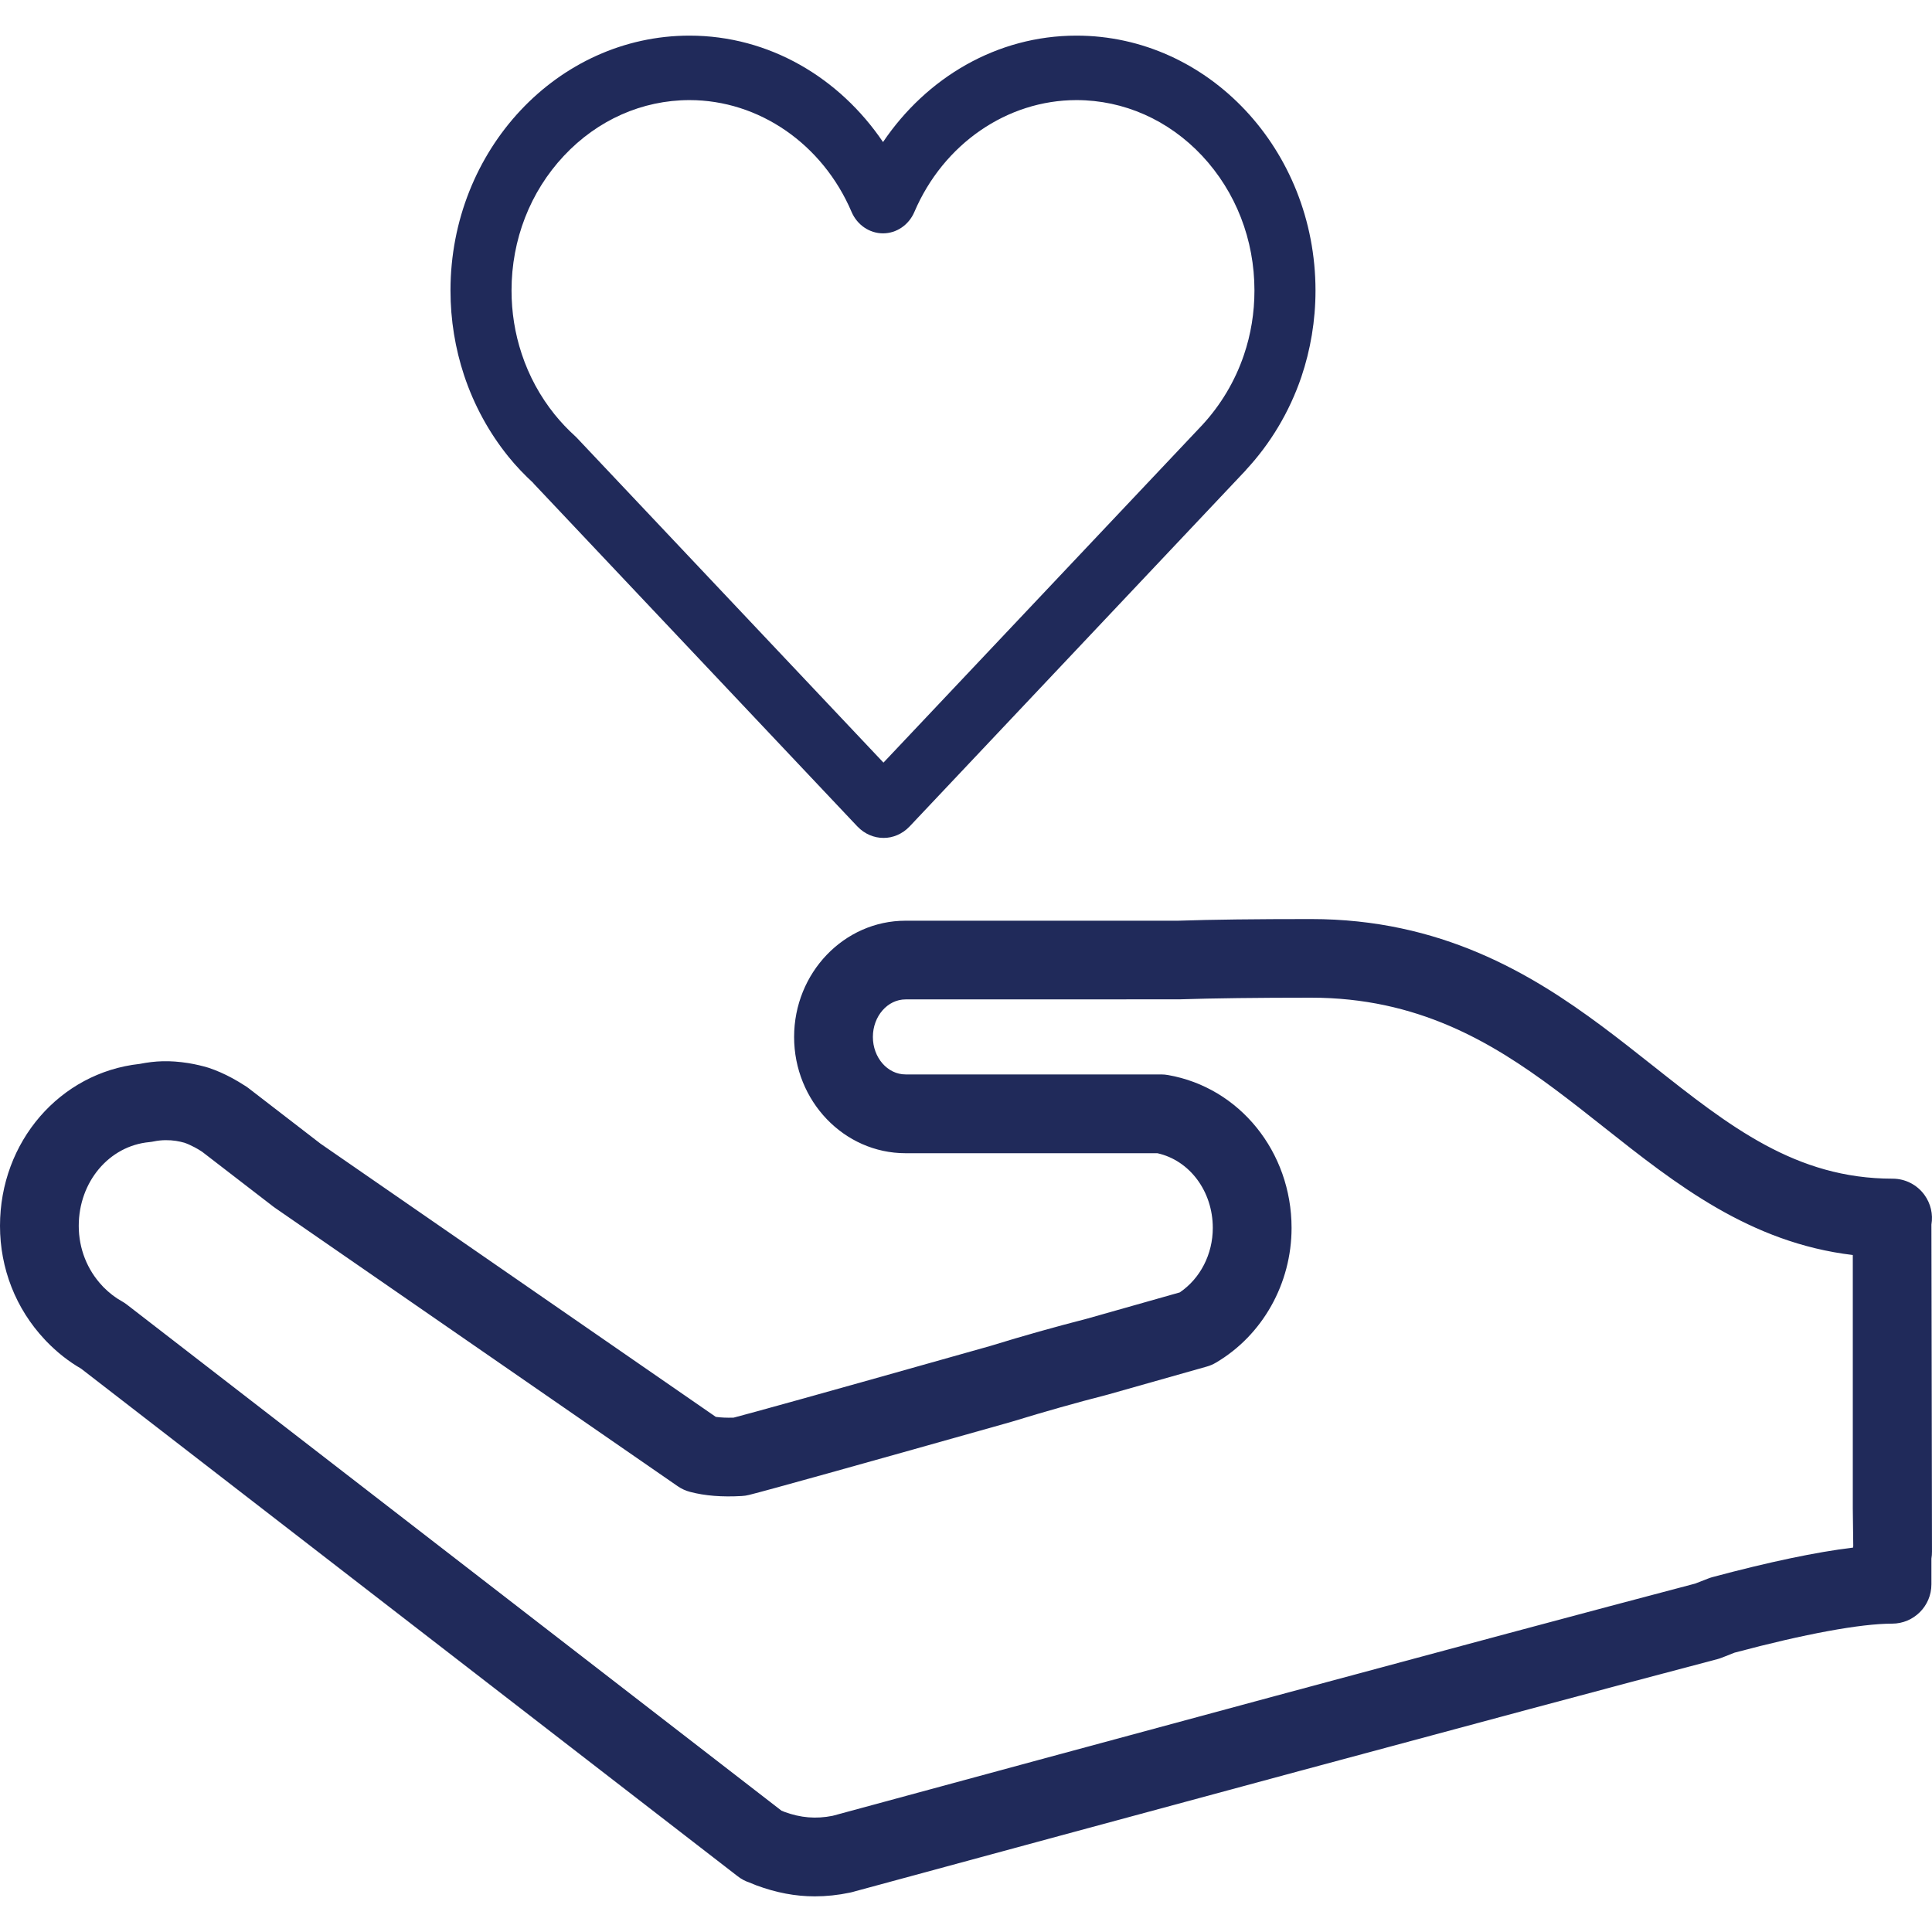 
<svg id="Layer_1" xmlns="http://www.w3.org/2000/svg" version="1.1" viewBox="0 0 1000 1000">
  <!-- Generator: Adobe Illustrator 29.8.2, SVG Export Plug-In . SVG Version: 2.1.1 Build 3)  -->
  <defs>
    <style>
      .st0 {
        fill: #202a5a;
      }
    </style>
  </defs>
  <path class="st0" d="M443.83,427.82l.04.03c3.69,3.88,8.65,5.88,13.44,5.85,4.75.06,9.78-2.01,13.41-5.85l.04-.03,173.92-184.27c.1-.11.16-.26.26-.35,12.54-13.48,22.42-29.84,28.64-48.09,4.72-14,7.32-29.09,7.32-44.76-.03-72.77-55.44-131.88-123.7-131.91-41.33,0-77.7,21.87-100.15,55.09-22.48-33.23-58.86-55.09-100.18-55.09-68.23.03-123.68,59.14-123.7,131.91,0,15.32,2.47,30.07,7,43.79,5.18,15.64,13.04,29.9,22.95,42.18l.02.03c3.99,4.94,8.38,9.5,13.01,13.77l-.04.06,167.71,177.64ZM270.01,183.09c-3.48-10.47-5.24-21.49-5.24-32.74,0-26.31,9.64-51.07,27.11-69.7,17.4-18.56,40.47-28.81,64.99-28.84,35.95,0,68.9,22.72,83.9,57.87,2.89,6.74,9.26,11.1,16.28,11.1s13.37-4.36,16.24-11.1c15.02-35.15,47.95-57.87,83.92-57.87,24.5.03,47.6,10.27,64.99,28.81,17.47,18.68,27.1,43.44,27.1,69.73,0,11.54-1.84,22.78-5.47,33.43-4.57,13.49-12.02,25.97-21.7,36.38l-164.85,174.57-158.9-168.32-.9-.86c-3.67-3.33-7.15-7.03-10.35-10.96-7.57-9.41-13.33-20-17.13-31.51Z" />
  <path class="st0" d="M996.08,618.46c-3.83-5.25-9.93-8.38-16.44-8.38-50.23,0-84.5-27.12-124.19-58.54-8.65-6.83-17.37-13.74-26.36-20.43-36.83-27.4-83.51-55.41-150.45-55.41-28.77,0-50.89.26-68.98.86h-140.96c-31.79,0-57.67,26.97-57.67,60.17s25.88,60.17,57.67,60.17h130.35c16.72,3.7,28.69,19.71,28.69,38.68,0,13.6-6.48,26.17-17.1,33.37l-48.13,13.63c-16.23,4.16-32.71,8.78-49.94,14.09l-3.36.95c-89.54,25.28-120.27,33.74-129.48,36.15-3.56.11-6.64-.03-9.24-.4l-204.58-141.4-37.33-28.78c-.67-.55-1.39-1-2.14-1.44-2.01-1.32-4.1-2.52-6.28-3.73-4.16-2.24-8.06-3.96-12.3-5.37-3.14-.95-6.56-1.75-10.31-2.38-9.89-1.55-17.16-1.18-25.22.4C31.02,555.16,0,590.97,0,634.5,0,656.54,8.18,677.37,23.06,693.24c.32.4.66.75,1.02,1.09,5.49,5.68,11.51,10.39,17.91,14.09l339.9,262.78c1.85,1.43,3.89,2.5,6.04,3.21l3.38,1.38c10.49,3.9,20.44,5.76,30.4,5.76,5.92,0,12.04-.63,18.16-1.92.43-.09.85-.17,1.26-.29l1.55-.43c121.84-33.08,341.85-92.68,446.24-120.14.74-.2,1.47-.43,2.19-.72l6.71-2.64c36.26-9.67,65.16-15.01,81.52-15.01,11.25,0,20.36-9.12,20.36-20.37v-13.29c.21-1.2.3-2.41.29-3.67l-.29-169.21c.92-5.37-.37-10.93-3.63-15.41ZM959.11,801.04c-19.04,2.29-43.46,7.43-72.94,15.32-.72.2-1.46.46-2.18.75l-6.57,2.55c-104.99,27.63-323.95,86.94-445.5,119.94l-.96.26c-8.61,1.72-16.58,1.03-24.85-2.01l-1.63-.66L65.77,675.33c-.85-.66-1.74-1.26-2.68-1.78-3.33-1.84-6.54-4.3-9.58-7.37-.14-.2-.32-.34-.46-.51-7.93-8.35-12.29-19.43-12.29-31.16,0-22.78,15.72-41.43,36.54-43.36.81-.09,1.62-.2,2.4-.37,3.93-.83,8.12-.77,11.4-.26,1.59.26,3.14.6,4.32.95,1.61.54,3.39,1.35,5.34,2.38,1.23.69,2.48,1.35,3.63,2.15.14.11.3.2.44.31l36.67,28.26c.27.2.56.4.83.6l208.42,144.07c1.95,1.35,4.12,2.35,6.41,2.95,7.73,2.04,16.47,2.73,26.74,2.15,1.28-.06,2.55-.26,3.8-.57,9.56-2.38,54.14-14.81,132.59-36.93l3.8-1.09c17.04-5.22,32.91-9.7,49.01-13.83l51.51-14.58c1.66-.46,3.27-1.15,4.76-2.04,24.14-14.2,39.14-40.95,39.14-69.73,0-39.37-26.9-72.65-63.94-79.13-1.16-.2-2.34-.32-3.51-.32h-132.33c-9.34,0-16.93-8.69-16.93-19.4s7.59-19.43,16.93-19.43l141.59-.03c18.06-.58,40.43-.86,68.35-.86,54.91,0,93.08,22.78,126.12,47.37,8.66,6.46,17.07,13.08,25.39,19.68,37.19,29.44,75.52,59.77,128.82,66.14v131.1l.24,19.48c-.04.26-.09.54-.11.83Z" />
</svg>